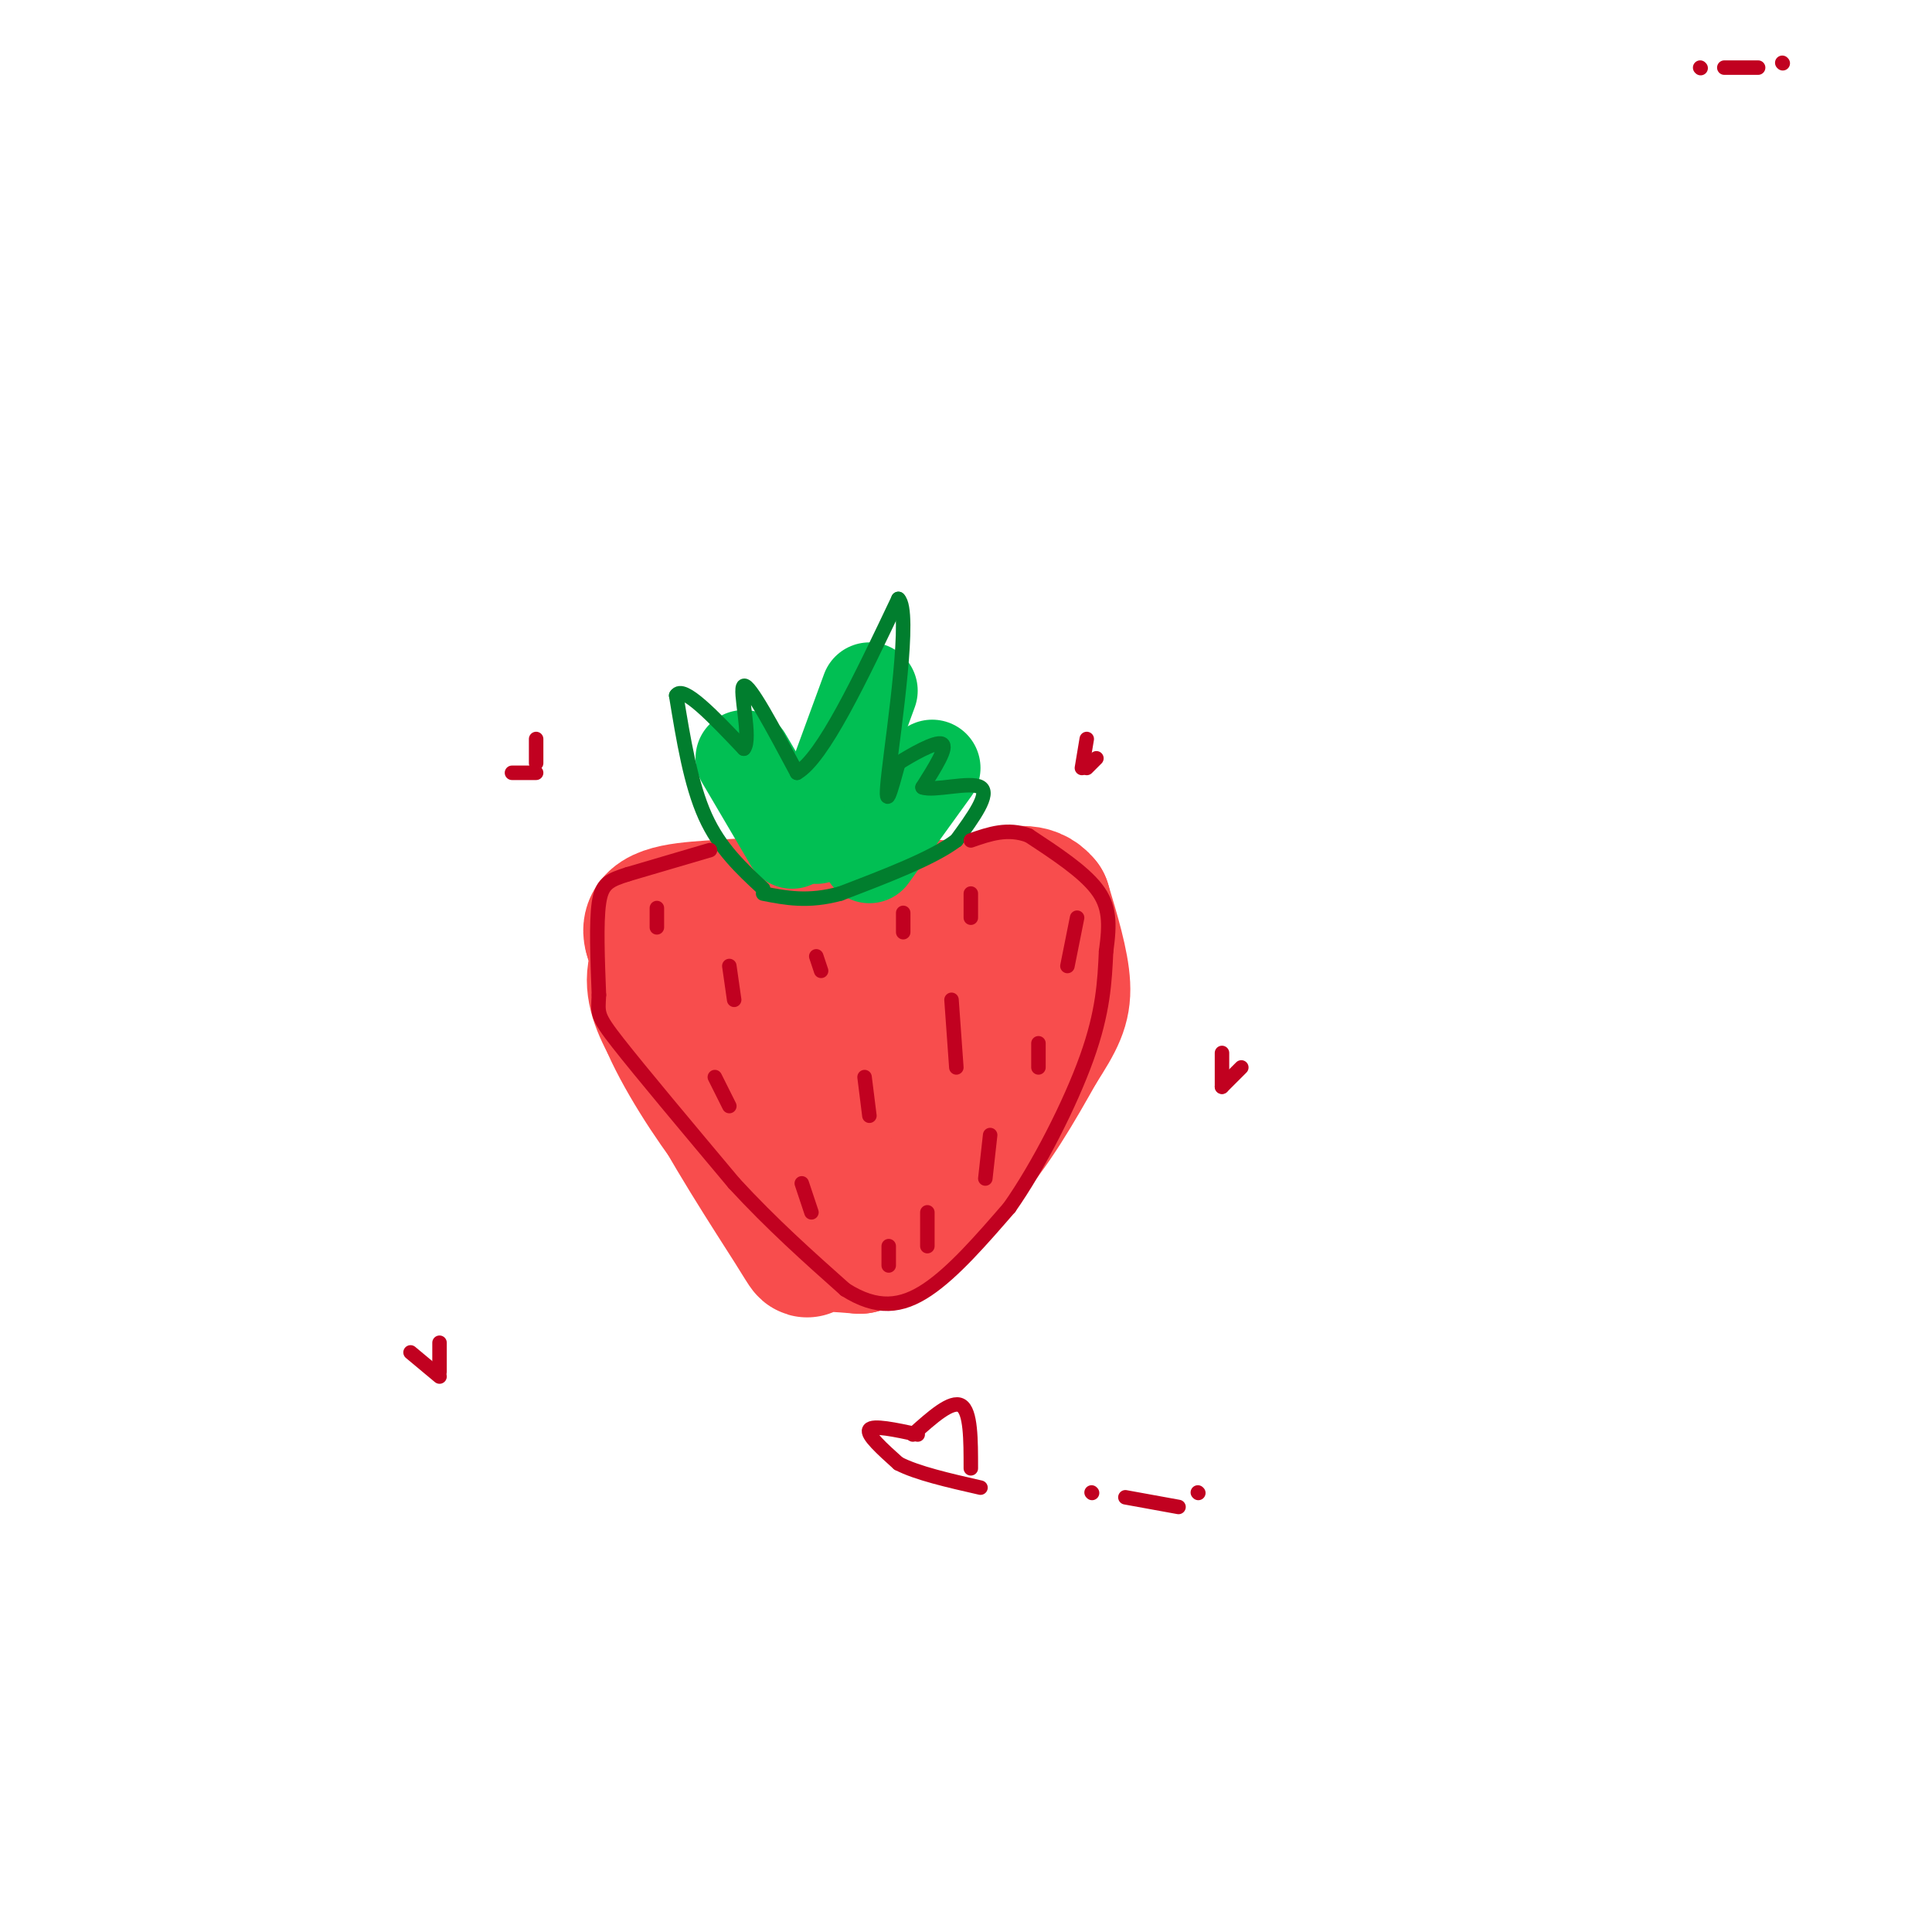 <svg viewBox='0 0 400 400' version='1.1' xmlns='http://www.w3.org/2000/svg' xmlns:xlink='http://www.w3.org/1999/xlink'><g fill='none' stroke='rgb(248,77,77)' stroke-width='28' stroke-linecap='round' stroke-linejoin='round'><path d='M167,187c14.822,0.311 29.644,0.622 38,2c8.356,1.378 10.244,3.822 11,6c0.756,2.178 0.378,4.089 0,6'/><path d='M216,201c-3.262,6.821 -11.417,20.875 -16,28c-4.583,7.125 -5.595,7.321 -8,8c-2.405,0.679 -6.202,1.839 -10,3'/><path d='M182,240c-5.116,0.796 -12.907,1.285 -18,1c-5.093,-0.285 -7.489,-1.344 -12,-7c-4.511,-5.656 -11.138,-15.907 -14,-23c-2.862,-7.093 -1.961,-11.026 -1,-13c0.961,-1.974 1.980,-1.987 3,-2'/><path d='M140,196c0.742,-0.893 1.096,-2.126 10,-3c8.904,-0.874 26.359,-1.389 34,1c7.641,2.389 5.469,7.683 4,11c-1.469,3.317 -2.234,4.659 -3,6'/><path d='M185,211c-5.711,3.289 -18.489,8.511 -28,6c-9.511,-2.511 -15.756,-12.756 -22,-23'/><path d='M135,194c-1.644,-4.867 5.244,-5.533 12,-6c6.756,-0.467 13.378,-0.733 20,-1'/><path d='M167,187c-3.644,0.956 -22.756,3.844 -29,10c-6.244,6.156 0.378,15.578 7,25'/><path d='M145,222c5.262,10.869 14.917,25.542 19,32c4.083,6.458 2.595,4.702 4,4c1.405,-0.702 5.702,-0.351 10,0'/><path d='M178,258c5.511,-2.711 14.289,-9.489 21,-17c6.711,-7.511 11.356,-15.756 16,-24'/><path d='M215,217c3.778,-5.867 5.222,-8.533 5,-13c-0.222,-4.467 -2.111,-10.733 -4,-17'/><path d='M216,187c-2.333,-3.000 -6.167,-2.000 -10,-1'/></g>
<g fill='none' stroke='rgb(1,191,83)' stroke-width='20' stroke-linecap='round' stroke-linejoin='round'><path d='M154,157c0.000,0.000 10.000,17.000 10,17'/><path d='M180,143c0.000,0.000 -11.000,30.000 -11,30'/><path d='M193,159c0.000,0.000 -13.000,18.000 -13,18'/></g>
<g fill='none' stroke='rgb(1,126,46)' stroke-width='3' stroke-linecap='round' stroke-linejoin='round'><path d='M158,184c-4.500,-4.167 -9.000,-8.333 -12,-15c-3.000,-6.667 -4.500,-15.833 -6,-25'/><path d='M140,144c1.333,-2.333 7.667,4.333 14,11'/><path d='M154,155c1.689,-1.978 -1.089,-12.422 0,-13c1.089,-0.578 6.044,8.711 11,18'/><path d='M165,160c5.333,-3.000 13.167,-19.500 21,-36'/><path d='M186,124c2.733,2.489 -0.933,26.711 -2,36c-1.067,9.289 0.467,3.644 2,-2'/><path d='M186,158c2.489,-1.600 7.711,-4.600 9,-4c1.289,0.600 -1.356,4.800 -4,9'/><path d='M191,163c2.267,0.911 9.933,-1.311 12,0c2.067,1.311 -1.467,6.156 -5,11'/><path d='M198,174c-4.833,3.667 -14.417,7.333 -24,11'/><path d='M174,185c-6.667,1.833 -11.333,0.917 -16,0'/></g>
<g fill='none' stroke='rgb(193,1,32)' stroke-width='3' stroke-linecap='round' stroke-linejoin='round'><path d='M147,176c0.000,0.000 -17.000,5.000 -17,5'/><path d='M130,181c-3.978,1.267 -5.422,1.933 -6,6c-0.578,4.067 -0.289,11.533 0,19'/><path d='M124,206c-0.178,3.889 -0.622,4.111 4,10c4.622,5.889 14.311,17.444 24,29'/><path d='M152,245c7.833,8.500 15.417,15.250 23,22'/><path d='M175,267c6.600,4.178 11.600,3.622 17,0c5.400,-3.622 11.200,-10.311 17,-17'/><path d='M209,250c6.022,-8.556 12.578,-21.444 16,-31c3.422,-9.556 3.711,-15.778 4,-22'/><path d='M229,197c0.800,-5.822 0.800,-9.378 -2,-13c-2.800,-3.622 -8.400,-7.311 -14,-11'/><path d='M213,173c-4.333,-1.667 -8.167,-0.333 -12,1'/><path d='M136,188c0.000,0.000 0.000,4.000 0,4'/><path d='M151,200c0.000,0.000 1.000,7.000 1,7'/><path d='M148,223c0.000,0.000 3.000,6.000 3,6'/><path d='M166,245c0.000,0.000 2.000,6.000 2,6'/><path d='M169,198c0.000,0.000 1.000,3.000 1,3'/><path d='M179,223c0.000,0.000 1.000,8.000 1,8'/><path d='M223,190c0.000,0.000 -2.000,10.000 -2,10'/><path d='M215,216c0.000,0.000 0.000,5.000 0,5'/><path d='M201,185c0.000,0.000 0.000,5.000 0,5'/><path d='M197,207c0.000,0.000 1.000,14.000 1,14'/><path d='M205,235c0.000,0.000 -1.000,9.000 -1,9'/><path d='M192,251c0.000,0.000 0.000,7.000 0,7'/><path d='M184,258c0.000,0.000 0.000,4.000 0,4'/><path d='M187,189c0.000,0.000 0.000,4.000 0,4'/><path d='M352,14c0.000,0.000 0.100,0.100 0.1,0.1'/><path d='M357,14c0.000,0.000 7.000,0.000 7,0'/><path d='M369,13c0.000,0.000 0.100,0.100 0.1,0.1'/><path d='M85,280c0.000,0.000 6.000,5.000 6,5'/><path d='M91,278c0.000,0.000 0.000,6.000 0,6'/><path d='M253,218c0.000,0.000 0.000,7.000 0,7'/><path d='M257,221c0.000,0.000 -4.000,4.000 -4,4'/><path d='M106,160c0.000,0.000 5.000,0.000 5,0'/><path d='M111,153c0.000,0.000 0.000,5.000 0,5'/><path d='M225,153c0.000,0.000 -1.000,6.000 -1,6'/><path d='M227,157c0.000,0.000 -2.000,2.000 -2,2'/><path d='M190,297c-4.667,-1.000 -9.333,-2.000 -10,-1c-0.667,1.000 2.667,4.000 6,7'/><path d='M186,303c3.833,2.000 10.417,3.500 17,5'/><path d='M189,297c4.000,-3.583 8.000,-7.167 10,-6c2.000,1.167 2.000,7.083 2,13'/><path d='M226,309c0.000,0.000 0.100,0.100 0.1,0.1'/><path d='M233,310c0.000,0.000 11.000,2.000 11,2'/><path d='M248,309c0.000,0.000 0.100,0.100 0.1,0.1'/></g>
</svg>